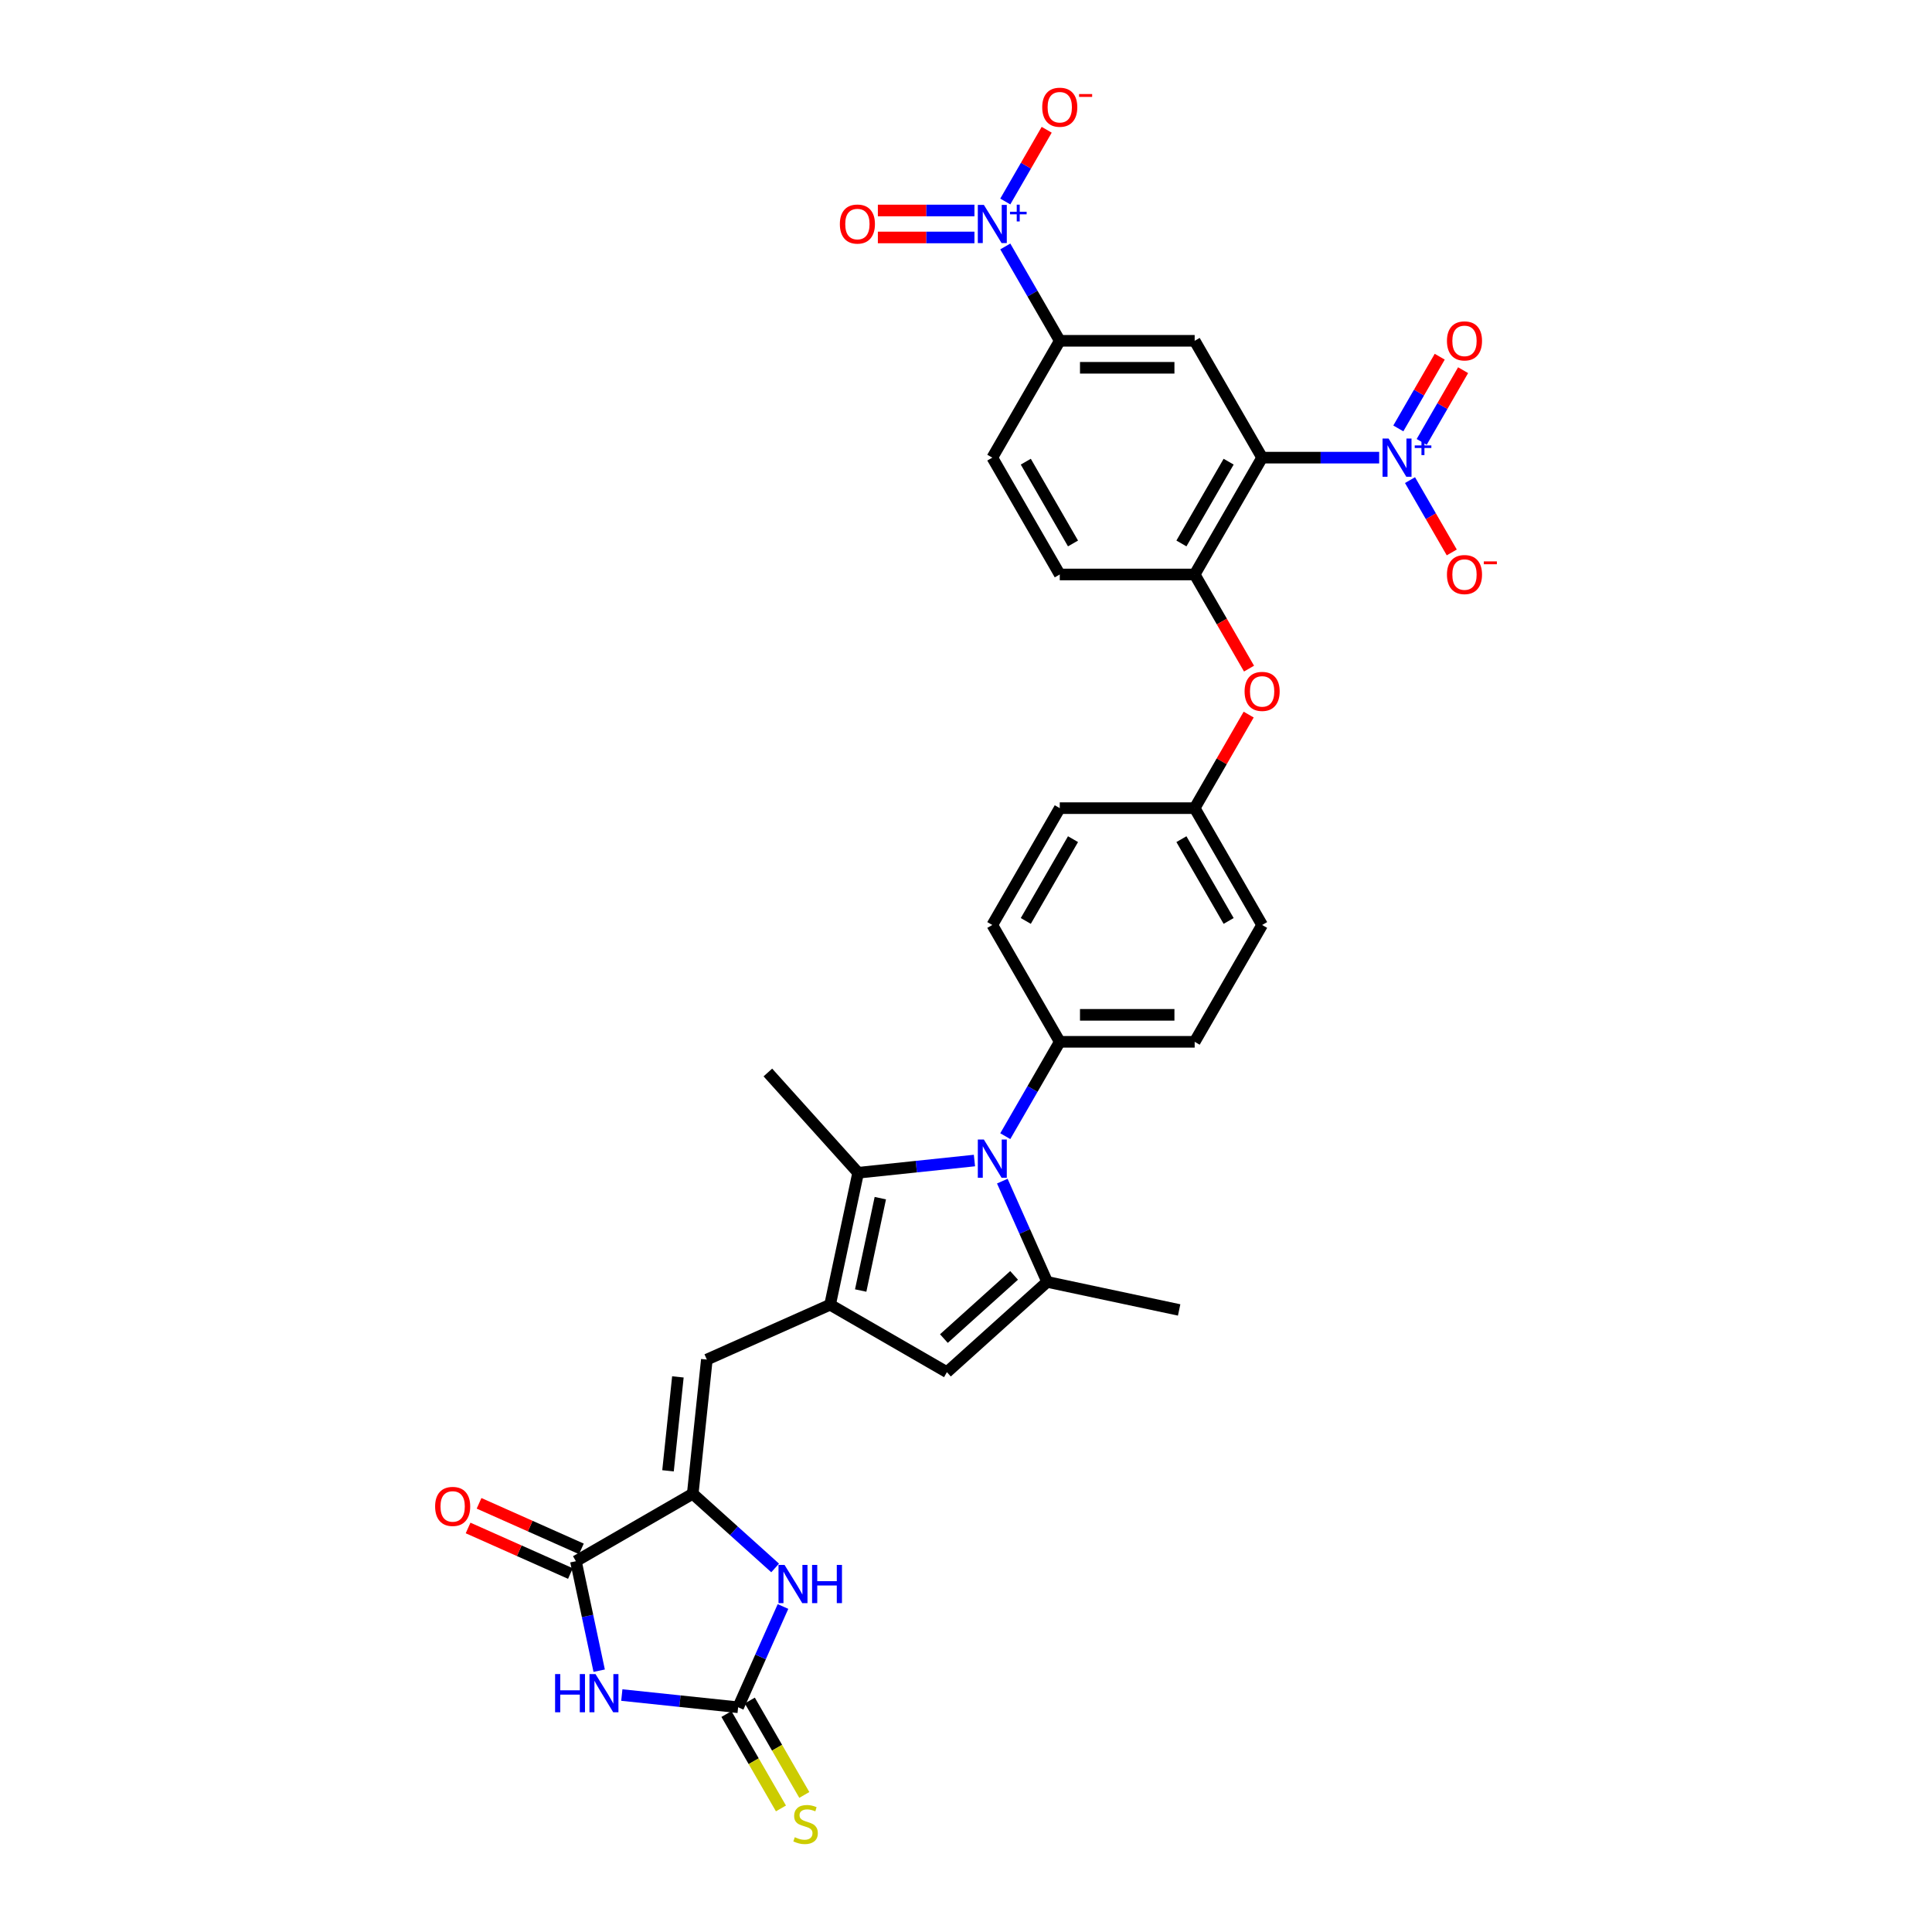 <?xml version='1.0' encoding='iso-8859-1'?>
<svg version='1.1' baseProfile='full'
              xmlns='http://www.w3.org/2000/svg'
                      xmlns:rdkit='http://www.rdkit.org/xml'
                      xmlns:xlink='http://www.w3.org/1999/xlink'
                  xml:space='preserve'
width='1000px' height='1000px' viewBox='0 0 1000 1000'>
<!-- END OF HEADER -->
<rect style='opacity:1.0;fill:#FFFFFF;stroke:none' width='1000' height='1000' x='0' y='0'> </rect>
<path class='bond-4' d='M 518.796,611.349 L 530.407,637.428' style='fill:none;fill-rule:evenodd;stroke:#0000FF;stroke-width:6px;stroke-linecap:butt;stroke-linejoin:miter;stroke-opacity:1' />
<path class='bond-4' d='M 530.407,637.428 L 542.018,663.507' style='fill:none;fill-rule:evenodd;stroke:#000000;stroke-width:6px;stroke-linecap:butt;stroke-linejoin:miter;stroke-opacity:1' />
<path class='bond-7' d='M 504.371,600.687 L 474.271,603.851' style='fill:none;fill-rule:evenodd;stroke:#0000FF;stroke-width:6px;stroke-linecap:butt;stroke-linejoin:miter;stroke-opacity:1' />
<path class='bond-7' d='M 474.271,603.851 L 444.17,607.014' style='fill:none;fill-rule:evenodd;stroke:#000000;stroke-width:6px;stroke-linecap:butt;stroke-linejoin:miter;stroke-opacity:1' />
<path class='bond-16' d='M 520.333,588.082 L 534.432,563.662' style='fill:none;fill-rule:evenodd;stroke:#0000FF;stroke-width:6px;stroke-linecap:butt;stroke-linejoin:miter;stroke-opacity:1' />
<path class='bond-16' d='M 534.432,563.662 L 548.531,539.242' style='fill:none;fill-rule:evenodd;stroke:#000000;stroke-width:6px;stroke-linecap:butt;stroke-linejoin:miter;stroke-opacity:1' />
<path class='bond-0' d='M 429.652,675.317 L 444.17,607.014' style='fill:none;fill-rule:evenodd;stroke:#000000;stroke-width:6px;stroke-linecap:butt;stroke-linejoin:miter;stroke-opacity:1' />
<path class='bond-0' d='M 445.49,667.975 L 455.653,620.163' style='fill:none;fill-rule:evenodd;stroke:#000000;stroke-width:6px;stroke-linecap:butt;stroke-linejoin:miter;stroke-opacity:1' />
<path class='bond-12' d='M 429.652,675.317 L 365.86,703.719' style='fill:none;fill-rule:evenodd;stroke:#000000;stroke-width:6px;stroke-linecap:butt;stroke-linejoin:miter;stroke-opacity:1' />
<path class='bond-33' d='M 429.652,675.317 L 490.125,710.231' style='fill:none;fill-rule:evenodd;stroke:#000000;stroke-width:6px;stroke-linecap:butt;stroke-linejoin:miter;stroke-opacity:1' />
<path class='bond-1' d='M 310.133,864.749 L 304.11,836.414' style='fill:none;fill-rule:evenodd;stroke:#0000FF;stroke-width:6px;stroke-linecap:butt;stroke-linejoin:miter;stroke-opacity:1' />
<path class='bond-1' d='M 304.11,836.414 L 298.088,808.08' style='fill:none;fill-rule:evenodd;stroke:#000000;stroke-width:6px;stroke-linecap:butt;stroke-linejoin:miter;stroke-opacity:1' />
<path class='bond-35' d='M 321.851,877.354 L 351.952,880.518' style='fill:none;fill-rule:evenodd;stroke:#0000FF;stroke-width:6px;stroke-linecap:butt;stroke-linejoin:miter;stroke-opacity:1' />
<path class='bond-35' d='M 351.952,880.518 L 382.052,883.681' style='fill:none;fill-rule:evenodd;stroke:#000000;stroke-width:6px;stroke-linecap:butt;stroke-linejoin:miter;stroke-opacity:1' />
<path class='bond-2' d='M 653.274,236.874 L 618.359,297.348' style='fill:none;fill-rule:evenodd;stroke:#000000;stroke-width:6px;stroke-linecap:butt;stroke-linejoin:miter;stroke-opacity:1' />
<path class='bond-2' d='M 635.942,238.963 L 611.502,281.294' style='fill:none;fill-rule:evenodd;stroke:#000000;stroke-width:6px;stroke-linecap:butt;stroke-linejoin:miter;stroke-opacity:1' />
<path class='bond-3' d='M 653.274,236.874 L 683.565,236.874' style='fill:none;fill-rule:evenodd;stroke:#000000;stroke-width:6px;stroke-linecap:butt;stroke-linejoin:miter;stroke-opacity:1' />
<path class='bond-3' d='M 683.565,236.874 L 713.857,236.874' style='fill:none;fill-rule:evenodd;stroke:#0000FF;stroke-width:6px;stroke-linecap:butt;stroke-linejoin:miter;stroke-opacity:1' />
<path class='bond-13' d='M 653.274,236.874 L 618.359,176.401' style='fill:none;fill-rule:evenodd;stroke:#000000;stroke-width:6px;stroke-linecap:butt;stroke-linejoin:miter;stroke-opacity:1' />
<path class='bond-18' d='M 729.819,248.508 L 740.624,267.223' style='fill:none;fill-rule:evenodd;stroke:#0000FF;stroke-width:6px;stroke-linecap:butt;stroke-linejoin:miter;stroke-opacity:1' />
<path class='bond-18' d='M 740.624,267.223 L 751.43,285.939' style='fill:none;fill-rule:evenodd;stroke:#FF0000;stroke-width:6px;stroke-linecap:butt;stroke-linejoin:miter;stroke-opacity:1' />
<path class='bond-21' d='M 735.866,228.732 L 746.583,210.171' style='fill:none;fill-rule:evenodd;stroke:#0000FF;stroke-width:6px;stroke-linecap:butt;stroke-linejoin:miter;stroke-opacity:1' />
<path class='bond-21' d='M 746.583,210.171 L 757.3,191.609' style='fill:none;fill-rule:evenodd;stroke:#FF0000;stroke-width:6px;stroke-linecap:butt;stroke-linejoin:miter;stroke-opacity:1' />
<path class='bond-21' d='M 723.772,221.75 L 734.488,203.188' style='fill:none;fill-rule:evenodd;stroke:#0000FF;stroke-width:6px;stroke-linecap:butt;stroke-linejoin:miter;stroke-opacity:1' />
<path class='bond-21' d='M 734.488,203.188 L 745.205,184.626' style='fill:none;fill-rule:evenodd;stroke:#FF0000;stroke-width:6px;stroke-linecap:butt;stroke-linejoin:miter;stroke-opacity:1' />
<path class='bond-11' d='M 542.018,663.507 L 490.125,710.231' style='fill:none;fill-rule:evenodd;stroke:#000000;stroke-width:6px;stroke-linecap:butt;stroke-linejoin:miter;stroke-opacity:1' />
<path class='bond-11' d='M 524.889,660.137 L 488.564,692.844' style='fill:none;fill-rule:evenodd;stroke:#000000;stroke-width:6px;stroke-linecap:butt;stroke-linejoin:miter;stroke-opacity:1' />
<path class='bond-29' d='M 542.018,663.507 L 610.321,678.025' style='fill:none;fill-rule:evenodd;stroke:#000000;stroke-width:6px;stroke-linecap:butt;stroke-linejoin:miter;stroke-opacity:1' />
<path class='bond-5' d='M 382.052,883.681 L 393.663,857.602' style='fill:none;fill-rule:evenodd;stroke:#000000;stroke-width:6px;stroke-linecap:butt;stroke-linejoin:miter;stroke-opacity:1' />
<path class='bond-5' d='M 393.663,857.602 L 405.274,831.523' style='fill:none;fill-rule:evenodd;stroke:#0000FF;stroke-width:6px;stroke-linecap:butt;stroke-linejoin:miter;stroke-opacity:1' />
<path class='bond-17' d='M 376.005,887.173 L 390.112,911.607' style='fill:none;fill-rule:evenodd;stroke:#000000;stroke-width:6px;stroke-linecap:butt;stroke-linejoin:miter;stroke-opacity:1' />
<path class='bond-17' d='M 390.112,911.607 L 404.219,936.041' style='fill:none;fill-rule:evenodd;stroke:#CCCC00;stroke-width:6px;stroke-linecap:butt;stroke-linejoin:miter;stroke-opacity:1' />
<path class='bond-17' d='M 388.099,880.19 L 402.206,904.624' style='fill:none;fill-rule:evenodd;stroke:#000000;stroke-width:6px;stroke-linecap:butt;stroke-linejoin:miter;stroke-opacity:1' />
<path class='bond-17' d='M 402.206,904.624 L 416.313,929.058' style='fill:none;fill-rule:evenodd;stroke:#CCCC00;stroke-width:6px;stroke-linecap:butt;stroke-linejoin:miter;stroke-opacity:1' />
<path class='bond-6' d='M 358.561,773.165 L 365.86,703.719' style='fill:none;fill-rule:evenodd;stroke:#000000;stroke-width:6px;stroke-linecap:butt;stroke-linejoin:miter;stroke-opacity:1' />
<path class='bond-6' d='M 345.767,761.288 L 350.876,712.676' style='fill:none;fill-rule:evenodd;stroke:#000000;stroke-width:6px;stroke-linecap:butt;stroke-linejoin:miter;stroke-opacity:1' />
<path class='bond-8' d='M 358.561,773.165 L 298.088,808.08' style='fill:none;fill-rule:evenodd;stroke:#000000;stroke-width:6px;stroke-linecap:butt;stroke-linejoin:miter;stroke-opacity:1' />
<path class='bond-10' d='M 358.561,773.165 L 379.885,792.365' style='fill:none;fill-rule:evenodd;stroke:#000000;stroke-width:6px;stroke-linecap:butt;stroke-linejoin:miter;stroke-opacity:1' />
<path class='bond-10' d='M 379.885,792.365 L 401.209,811.565' style='fill:none;fill-rule:evenodd;stroke:#0000FF;stroke-width:6px;stroke-linecap:butt;stroke-linejoin:miter;stroke-opacity:1' />
<path class='bond-30' d='M 444.17,607.014 L 397.446,555.121' style='fill:none;fill-rule:evenodd;stroke:#000000;stroke-width:6px;stroke-linecap:butt;stroke-linejoin:miter;stroke-opacity:1' />
<path class='bond-23' d='M 300.928,801.7 L 274.444,789.909' style='fill:none;fill-rule:evenodd;stroke:#000000;stroke-width:6px;stroke-linecap:butt;stroke-linejoin:miter;stroke-opacity:1' />
<path class='bond-23' d='M 274.444,789.909 L 247.959,778.117' style='fill:none;fill-rule:evenodd;stroke:#FF0000;stroke-width:6px;stroke-linecap:butt;stroke-linejoin:miter;stroke-opacity:1' />
<path class='bond-23' d='M 295.247,814.459 L 268.763,802.667' style='fill:none;fill-rule:evenodd;stroke:#000000;stroke-width:6px;stroke-linecap:butt;stroke-linejoin:miter;stroke-opacity:1' />
<path class='bond-23' d='M 268.763,802.667 L 242.279,790.876' style='fill:none;fill-rule:evenodd;stroke:#FF0000;stroke-width:6px;stroke-linecap:butt;stroke-linejoin:miter;stroke-opacity:1' />
<path class='bond-9' d='M 520.333,127.561 L 534.432,151.981' style='fill:none;fill-rule:evenodd;stroke:#0000FF;stroke-width:6px;stroke-linecap:butt;stroke-linejoin:miter;stroke-opacity:1' />
<path class='bond-9' d='M 534.432,151.981 L 548.531,176.401' style='fill:none;fill-rule:evenodd;stroke:#000000;stroke-width:6px;stroke-linecap:butt;stroke-linejoin:miter;stroke-opacity:1' />
<path class='bond-19' d='M 520.333,104.294 L 531.049,85.732' style='fill:none;fill-rule:evenodd;stroke:#0000FF;stroke-width:6px;stroke-linecap:butt;stroke-linejoin:miter;stroke-opacity:1' />
<path class='bond-19' d='M 531.049,85.732 L 541.766,67.171' style='fill:none;fill-rule:evenodd;stroke:#FF0000;stroke-width:6px;stroke-linecap:butt;stroke-linejoin:miter;stroke-opacity:1' />
<path class='bond-22' d='M 504.371,108.945 L 479.375,108.945' style='fill:none;fill-rule:evenodd;stroke:#0000FF;stroke-width:6px;stroke-linecap:butt;stroke-linejoin:miter;stroke-opacity:1' />
<path class='bond-22' d='M 479.375,108.945 L 454.38,108.945' style='fill:none;fill-rule:evenodd;stroke:#FF0000;stroke-width:6px;stroke-linecap:butt;stroke-linejoin:miter;stroke-opacity:1' />
<path class='bond-22' d='M 504.371,122.91 L 479.375,122.91' style='fill:none;fill-rule:evenodd;stroke:#0000FF;stroke-width:6px;stroke-linecap:butt;stroke-linejoin:miter;stroke-opacity:1' />
<path class='bond-22' d='M 479.375,122.91 L 454.38,122.91' style='fill:none;fill-rule:evenodd;stroke:#FF0000;stroke-width:6px;stroke-linecap:butt;stroke-linejoin:miter;stroke-opacity:1' />
<path class='bond-36' d='M 618.359,176.401 L 548.531,176.401' style='fill:none;fill-rule:evenodd;stroke:#000000;stroke-width:6px;stroke-linecap:butt;stroke-linejoin:miter;stroke-opacity:1' />
<path class='bond-36' d='M 607.885,190.367 L 559.005,190.367' style='fill:none;fill-rule:evenodd;stroke:#000000;stroke-width:6px;stroke-linecap:butt;stroke-linejoin:miter;stroke-opacity:1' />
<path class='bond-14' d='M 618.359,297.348 L 632.426,321.712' style='fill:none;fill-rule:evenodd;stroke:#000000;stroke-width:6px;stroke-linecap:butt;stroke-linejoin:miter;stroke-opacity:1' />
<path class='bond-14' d='M 632.426,321.712 L 646.493,346.076' style='fill:none;fill-rule:evenodd;stroke:#FF0000;stroke-width:6px;stroke-linecap:butt;stroke-linejoin:miter;stroke-opacity:1' />
<path class='bond-24' d='M 618.359,297.348 L 548.531,297.348' style='fill:none;fill-rule:evenodd;stroke:#000000;stroke-width:6px;stroke-linecap:butt;stroke-linejoin:miter;stroke-opacity:1' />
<path class='bond-15' d='M 548.531,176.401 L 513.616,236.874' style='fill:none;fill-rule:evenodd;stroke:#000000;stroke-width:6px;stroke-linecap:butt;stroke-linejoin:miter;stroke-opacity:1' />
<path class='bond-26' d='M 548.531,539.242 L 618.359,539.242' style='fill:none;fill-rule:evenodd;stroke:#000000;stroke-width:6px;stroke-linecap:butt;stroke-linejoin:miter;stroke-opacity:1' />
<path class='bond-26' d='M 559.005,525.276 L 607.885,525.276' style='fill:none;fill-rule:evenodd;stroke:#000000;stroke-width:6px;stroke-linecap:butt;stroke-linejoin:miter;stroke-opacity:1' />
<path class='bond-27' d='M 548.531,539.242 L 513.616,478.768' style='fill:none;fill-rule:evenodd;stroke:#000000;stroke-width:6px;stroke-linecap:butt;stroke-linejoin:miter;stroke-opacity:1' />
<path class='bond-20' d='M 646.315,369.874 L 632.337,394.084' style='fill:none;fill-rule:evenodd;stroke:#FF0000;stroke-width:6px;stroke-linecap:butt;stroke-linejoin:miter;stroke-opacity:1' />
<path class='bond-20' d='M 632.337,394.084 L 618.359,418.295' style='fill:none;fill-rule:evenodd;stroke:#000000;stroke-width:6px;stroke-linecap:butt;stroke-linejoin:miter;stroke-opacity:1' />
<path class='bond-25' d='M 548.531,297.348 L 513.616,236.874' style='fill:none;fill-rule:evenodd;stroke:#000000;stroke-width:6px;stroke-linecap:butt;stroke-linejoin:miter;stroke-opacity:1' />
<path class='bond-25' d='M 555.388,281.294 L 530.948,238.963' style='fill:none;fill-rule:evenodd;stroke:#000000;stroke-width:6px;stroke-linecap:butt;stroke-linejoin:miter;stroke-opacity:1' />
<path class='bond-31' d='M 618.359,539.242 L 653.274,478.768' style='fill:none;fill-rule:evenodd;stroke:#000000;stroke-width:6px;stroke-linecap:butt;stroke-linejoin:miter;stroke-opacity:1' />
<path class='bond-32' d='M 513.616,478.768 L 548.531,418.295' style='fill:none;fill-rule:evenodd;stroke:#000000;stroke-width:6px;stroke-linecap:butt;stroke-linejoin:miter;stroke-opacity:1' />
<path class='bond-32' d='M 530.948,476.68 L 555.388,434.349' style='fill:none;fill-rule:evenodd;stroke:#000000;stroke-width:6px;stroke-linecap:butt;stroke-linejoin:miter;stroke-opacity:1' />
<path class='bond-28' d='M 618.359,418.295 L 548.531,418.295' style='fill:none;fill-rule:evenodd;stroke:#000000;stroke-width:6px;stroke-linecap:butt;stroke-linejoin:miter;stroke-opacity:1' />
<path class='bond-34' d='M 618.359,418.295 L 653.274,478.768' style='fill:none;fill-rule:evenodd;stroke:#000000;stroke-width:6px;stroke-linecap:butt;stroke-linejoin:miter;stroke-opacity:1' />
<path class='bond-34' d='M 611.502,434.349 L 635.942,476.68' style='fill:none;fill-rule:evenodd;stroke:#000000;stroke-width:6px;stroke-linecap:butt;stroke-linejoin:miter;stroke-opacity:1' />
<path  class='atom-0' d='M 509.245 589.827
L 515.725 600.302
Q 516.368 601.335, 517.401 603.207
Q 518.434 605.078, 518.49 605.19
L 518.49 589.827
L 521.116 589.827
L 521.116 609.603
L 518.407 609.603
L 511.452 598.151
Q 510.642 596.81, 509.776 595.274
Q 508.938 593.738, 508.686 593.263
L 508.686 609.603
L 506.117 609.603
L 506.117 589.827
L 509.245 589.827
' fill='#0000FF'/>
<path  class='atom-2' d='M 287.314 866.495
L 289.995 866.495
L 289.995 874.902
L 300.106 874.902
L 300.106 866.495
L 302.788 866.495
L 302.788 886.27
L 300.106 886.27
L 300.106 877.137
L 289.995 877.137
L 289.995 886.27
L 287.314 886.27
L 287.314 866.495
' fill='#0000FF'/>
<path  class='atom-2' d='M 308.234 866.495
L 314.715 876.969
Q 315.357 878.002, 316.39 879.874
Q 317.424 881.745, 317.48 881.857
L 317.48 866.495
L 320.105 866.495
L 320.105 886.27
L 317.396 886.27
L 310.441 874.818
Q 309.631 873.478, 308.765 871.941
Q 307.927 870.405, 307.676 869.93
L 307.676 886.27
L 305.106 886.27
L 305.106 866.495
L 308.234 866.495
' fill='#0000FF'/>
<path  class='atom-4' d='M 718.731 226.987
L 725.211 237.461
Q 725.854 238.494, 726.887 240.366
Q 727.921 242.237, 727.977 242.349
L 727.977 226.987
L 730.602 226.987
L 730.602 246.762
L 727.893 246.762
L 720.938 235.31
Q 720.128 233.97, 719.262 232.433
Q 718.424 230.897, 718.173 230.422
L 718.173 246.762
L 715.603 246.762
L 715.603 226.987
L 718.731 226.987
' fill='#0000FF'/>
<path  class='atom-4' d='M 732.261 230.551
L 735.745 230.551
L 735.745 226.883
L 737.294 226.883
L 737.294 230.551
L 740.87 230.551
L 740.87 231.879
L 737.294 231.879
L 737.294 235.566
L 735.745 235.566
L 735.745 231.879
L 732.261 231.879
L 732.261 230.551
' fill='#0000FF'/>
<path  class='atom-10' d='M 509.245 106.04
L 515.725 116.514
Q 516.368 117.548, 517.401 119.419
Q 518.434 121.29, 518.49 121.402
L 518.49 106.04
L 521.116 106.04
L 521.116 125.815
L 518.407 125.815
L 511.452 114.363
Q 510.642 113.023, 509.776 111.486
Q 508.938 109.95, 508.686 109.475
L 508.686 125.815
L 506.117 125.815
L 506.117 106.04
L 509.245 106.04
' fill='#0000FF'/>
<path  class='atom-10' d='M 522.775 109.604
L 526.259 109.604
L 526.259 105.936
L 527.808 105.936
L 527.808 109.604
L 531.384 109.604
L 531.384 110.932
L 527.808 110.932
L 527.808 114.619
L 526.259 114.619
L 526.259 110.932
L 522.775 110.932
L 522.775 109.604
' fill='#0000FF'/>
<path  class='atom-11' d='M 406.083 810.002
L 412.563 820.476
Q 413.205 821.51, 414.239 823.381
Q 415.272 825.253, 415.328 825.364
L 415.328 810.002
L 417.954 810.002
L 417.954 829.777
L 415.244 829.777
L 408.289 818.326
Q 407.479 816.985, 406.613 815.449
Q 405.775 813.912, 405.524 813.438
L 405.524 829.777
L 402.954 829.777
L 402.954 810.002
L 406.083 810.002
' fill='#0000FF'/>
<path  class='atom-11' d='M 420.328 810.002
L 423.009 810.002
L 423.009 818.409
L 433.12 818.409
L 433.12 810.002
L 435.802 810.002
L 435.802 829.777
L 433.12 829.777
L 433.12 820.644
L 423.009 820.644
L 423.009 829.777
L 420.328 829.777
L 420.328 810.002
' fill='#0000FF'/>
<path  class='atom-18' d='M 411.38 950.942
Q 411.604 951.026, 412.525 951.417
Q 413.447 951.808, 414.453 952.06
Q 415.486 952.283, 416.492 952.283
Q 418.363 952.283, 419.452 951.389
Q 420.542 950.467, 420.542 948.875
Q 420.542 947.786, 419.983 947.116
Q 419.452 946.445, 418.614 946.082
Q 417.776 945.719, 416.38 945.3
Q 414.62 944.769, 413.559 944.267
Q 412.525 943.764, 411.771 942.703
Q 411.045 941.641, 411.045 939.853
Q 411.045 937.368, 412.721 935.831
Q 414.425 934.295, 417.776 934.295
Q 420.067 934.295, 422.664 935.384
L 422.022 937.535
Q 419.648 936.558, 417.86 936.558
Q 415.933 936.558, 414.871 937.368
Q 413.81 938.15, 413.838 939.518
Q 413.838 940.58, 414.369 941.222
Q 414.927 941.865, 415.709 942.228
Q 416.519 942.591, 417.86 943.01
Q 419.648 943.568, 420.709 944.127
Q 421.771 944.686, 422.525 945.831
Q 423.307 946.948, 423.307 948.875
Q 423.307 951.613, 421.463 953.093
Q 419.648 954.545, 416.603 954.545
Q 414.844 954.545, 413.503 954.154
Q 412.19 953.791, 410.626 953.149
L 411.38 950.942
' fill='#CCCC00'/>
<path  class='atom-19' d='M 748.939 297.404
Q 748.939 292.655, 751.285 290.002
Q 753.632 287.348, 758.017 287.348
Q 762.402 287.348, 764.748 290.002
Q 767.095 292.655, 767.095 297.404
Q 767.095 302.208, 764.72 304.945
Q 762.346 307.655, 758.017 307.655
Q 753.66 307.655, 751.285 304.945
Q 748.939 302.236, 748.939 297.404
M 758.017 305.42
Q 761.033 305.42, 762.653 303.409
Q 764.301 301.37, 764.301 297.404
Q 764.301 293.521, 762.653 291.566
Q 761.033 289.583, 758.017 289.583
Q 755 289.583, 753.352 291.538
Q 751.732 293.493, 751.732 297.404
Q 751.732 301.398, 753.352 303.409
Q 755 305.42, 758.017 305.42
' fill='#FF0000'/>
<path  class='atom-19' d='M 768.016 290.576
L 774.782 290.576
L 774.782 292.051
L 768.016 292.051
L 768.016 290.576
' fill='#FF0000'/>
<path  class='atom-20' d='M 539.453 55.51
Q 539.453 50.761, 541.799 48.108
Q 544.145 45.455, 548.531 45.455
Q 552.916 45.455, 555.262 48.108
Q 557.608 50.761, 557.608 55.51
Q 557.608 60.314, 555.234 63.051
Q 552.86 65.761, 548.531 65.761
Q 544.173 65.761, 541.799 63.051
Q 539.453 60.342, 539.453 55.51
M 548.531 63.526
Q 551.547 63.526, 553.167 61.515
Q 554.815 59.476, 554.815 55.51
Q 554.815 51.627, 553.167 49.672
Q 551.547 47.689, 548.531 47.689
Q 545.514 47.689, 543.866 49.644
Q 542.246 51.599, 542.246 55.51
Q 542.246 59.504, 543.866 61.515
Q 545.514 63.526, 548.531 63.526
' fill='#FF0000'/>
<path  class='atom-20' d='M 558.53 48.682
L 565.296 48.682
L 565.296 50.157
L 558.53 50.157
L 558.53 48.682
' fill='#FF0000'/>
<path  class='atom-21' d='M 644.196 357.877
Q 644.196 353.129, 646.542 350.475
Q 648.889 347.822, 653.274 347.822
Q 657.659 347.822, 660.005 350.475
Q 662.351 353.129, 662.351 357.877
Q 662.351 362.681, 659.977 365.419
Q 657.603 368.128, 653.274 368.128
Q 648.916 368.128, 646.542 365.419
Q 644.196 362.709, 644.196 357.877
M 653.274 365.894
Q 656.29 365.894, 657.91 363.882
Q 659.558 361.843, 659.558 357.877
Q 659.558 353.995, 657.91 352.04
Q 656.29 350.056, 653.274 350.056
Q 650.257 350.056, 648.609 352.012
Q 646.989 353.967, 646.989 357.877
Q 646.989 361.871, 648.609 363.882
Q 650.257 365.894, 653.274 365.894
' fill='#FF0000'/>
<path  class='atom-22' d='M 748.939 176.457
Q 748.939 171.708, 751.285 169.055
Q 753.632 166.401, 758.017 166.401
Q 762.402 166.401, 764.748 169.055
Q 767.095 171.708, 767.095 176.457
Q 767.095 181.261, 764.72 183.998
Q 762.346 186.708, 758.017 186.708
Q 753.66 186.708, 751.285 183.998
Q 748.939 181.289, 748.939 176.457
M 758.017 184.473
Q 761.033 184.473, 762.653 182.462
Q 764.301 180.423, 764.301 176.457
Q 764.301 172.574, 762.653 170.619
Q 761.033 168.636, 758.017 168.636
Q 755 168.636, 753.352 170.591
Q 751.732 172.546, 751.732 176.457
Q 751.732 180.451, 753.352 182.462
Q 755 184.473, 758.017 184.473
' fill='#FF0000'/>
<path  class='atom-23' d='M 434.71 115.983
Q 434.71 111.235, 437.056 108.581
Q 439.402 105.928, 443.788 105.928
Q 448.173 105.928, 450.519 108.581
Q 452.865 111.235, 452.865 115.983
Q 452.865 120.788, 450.491 123.525
Q 448.117 126.234, 443.788 126.234
Q 439.43 126.234, 437.056 123.525
Q 434.71 120.815, 434.71 115.983
M 443.788 124
Q 446.804 124, 448.424 121.989
Q 450.072 119.95, 450.072 115.983
Q 450.072 112.101, 448.424 110.146
Q 446.804 108.163, 443.788 108.163
Q 440.771 108.163, 439.123 110.118
Q 437.503 112.073, 437.503 115.983
Q 437.503 119.978, 439.123 121.989
Q 440.771 124, 443.788 124
' fill='#FF0000'/>
<path  class='atom-24' d='M 225.218 779.734
Q 225.218 774.985, 227.564 772.332
Q 229.911 769.678, 234.296 769.678
Q 238.681 769.678, 241.027 772.332
Q 243.374 774.985, 243.374 779.734
Q 243.374 784.538, 240.999 787.275
Q 238.625 789.984, 234.296 789.984
Q 229.939 789.984, 227.564 787.275
Q 225.218 784.566, 225.218 779.734
M 234.296 787.75
Q 237.312 787.75, 238.932 785.739
Q 240.58 783.7, 240.58 779.734
Q 240.58 775.851, 238.932 773.896
Q 237.312 771.913, 234.296 771.913
Q 231.279 771.913, 229.631 773.868
Q 228.011 775.823, 228.011 779.734
Q 228.011 783.728, 229.631 785.739
Q 231.279 787.75, 234.296 787.75
' fill='#FF0000'/>
</svg>
